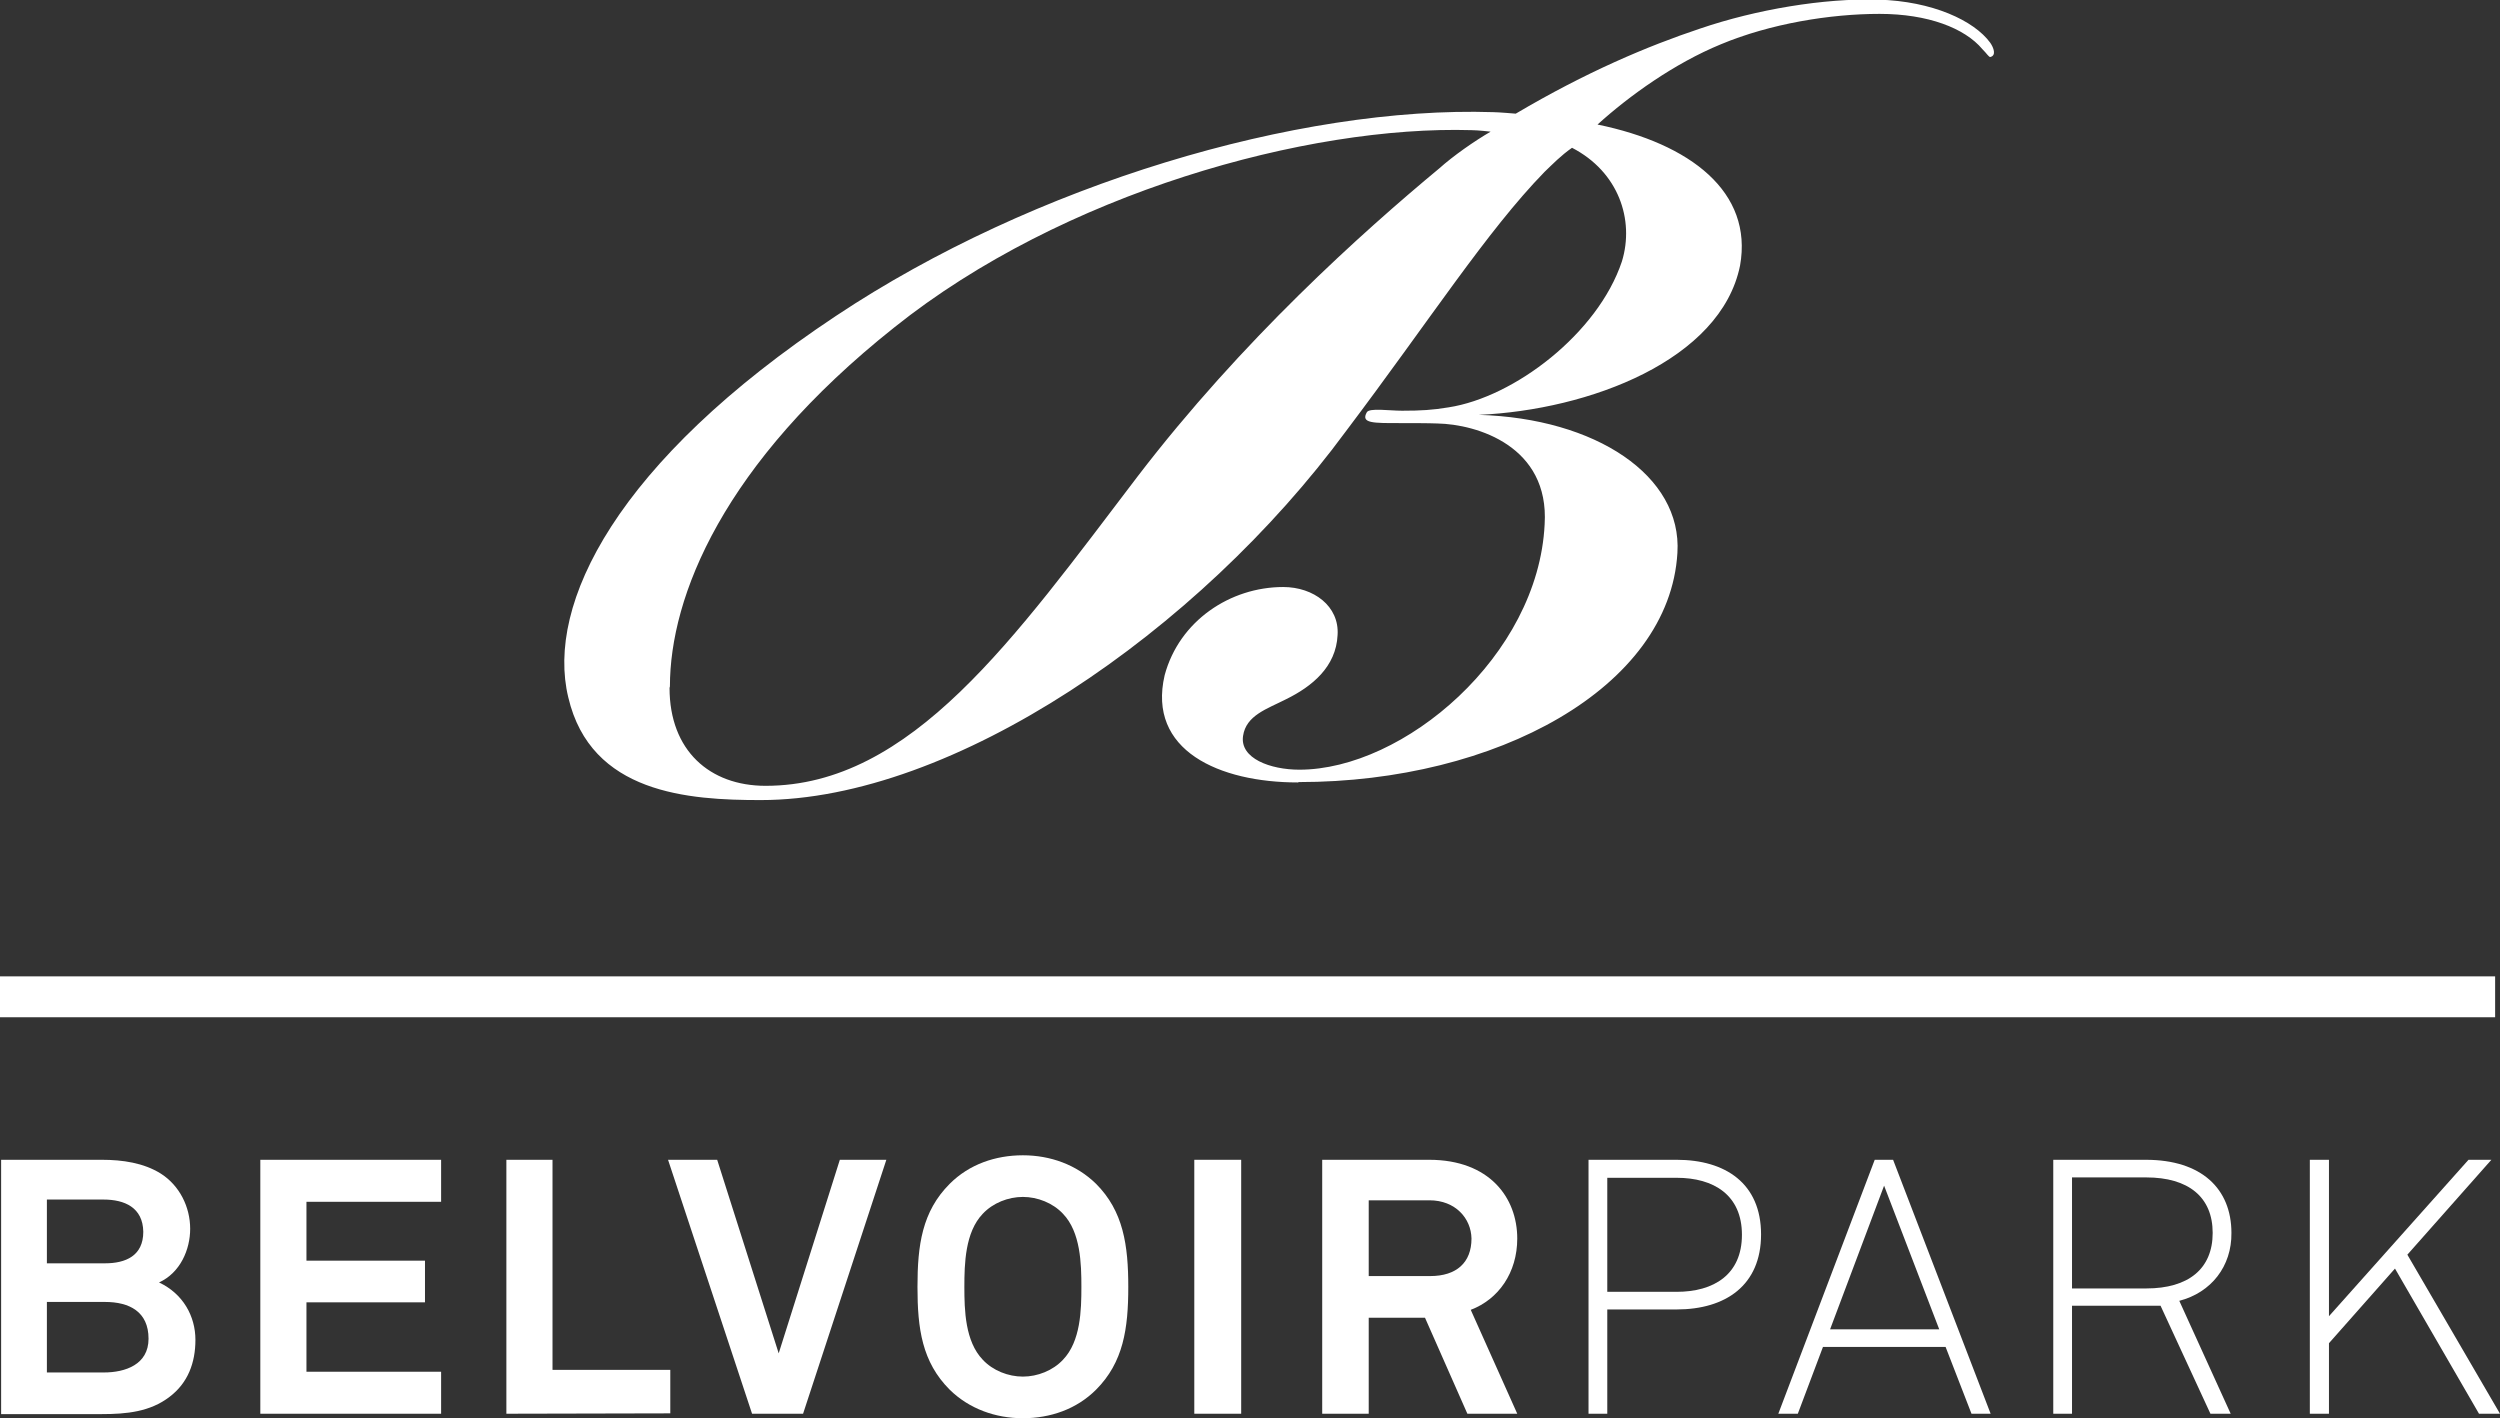 <?xml version="1.0" encoding="utf-8"?>
<!-- Generator: Adobe Illustrator 23.0.4, SVG Export Plug-In . SVG Version: 6.00 Build 0)  -->
<svg version="1.1" id="Layer_1" xmlns="http://www.w3.org/2000/svg" xmlns:xlink="http://www.w3.org/1999/xlink" x="0px" y="0px"
	 viewBox="0 0 666.5 378.1" style="enable-background:new 0 0 666.5 378.1;" xml:space="preserve">
<rect x="0" y="0" width="666.5" height="378.1" fill="#333333" stroke="none"/>
<style type="text/css">
	.st0{fill:#FFFFFF;}
</style>
<g>
	<path class="st0" d="M346,208.6c-20.9,0-40.2-8.5-35.5-28.6c3.9-14.5,17.5-23.5,31.6-23.5c8.1,0,15,5.1,14.5,12.8
		c-0.4,8.5-6.8,13.7-13.7,17.1c-5.1,2.6-10.7,4.3-11.5,9.8c-0.9,6,7.3,9,15,9c27.8,0,63.7-30.3,65.4-65.4
		c1.3-20.9-18.1-26.7-28.6-26.9c-2.4-0.1-7.2-0.1-9.8-0.1c-7.3,0-10.7,0.1-9-2.9c0.7-1.2,6-0.4,9.4-0.4c5.1,0,8.2-0.2,12.4-0.9
		c17.5-2.7,39.8-19.7,46.2-38.9c3.4-11.1-0.9-23.9-13.3-30.3c-3,2.1-5.1,4.3-7.3,6.4c-15.4,15.8-30.8,39.8-53,69.2
		c-39.3,53.4-104.7,98.3-156,98.3c-19.2,0-45.3-1.7-51.3-27.4c-6-24.8,12.8-62.8,71.4-101.7c52.6-35,123.1-56,175.2-54.3
		c1.3,0,6,0.4,6,0.4c18.8-11.1,35.1-18,49.2-22.7c15-5.1,32.9-8.1,47.4-7.7c14.5,0.4,25.6,5.6,29.9,11.5c0.9,1.3,1.7,3.4,0,3.8
		c-0.4,0-0.9-0.9-2.1-2.1c-4.7-5.6-14.5-9.4-27.4-9.4c-13.2,0-29.1,2.6-42.3,8.1c-12.4,5.1-24.4,13.7-32.9,21.4
		c24.8,5.1,41.5,18,38,37.6c-5.1,25.2-40.2,38.5-69.7,39.8l0,0c31.2,0.9,54.3,16.2,53,36.8c-2.1,35.9-48.3,61.1-100.9,61.1
		L346,208.6L346,208.6z M178.5,183.4c0,16.7,10.7,26.1,25.6,26.1c38.9,0,66.3-39.3,99.2-82.5c27.8-36.3,59.8-65,80.4-82.1
		c3.8-3.4,9.4-7.3,13.7-9.8c0,0-3.4-0.4-5.1-0.4c-43.6-1.3-109,16.7-153.9,52.6c-45.7,36.3-59.8,71.8-59.8,95.7L178.5,183.4
		L178.5,183.4z"/>
</g>
<g>
	<path class="st0" d="M45.2,372.4c-5.2,4-11.5,4.6-18,4.6H0.3v-67.8h26.9c5.4,0,11.1,0.8,15.7,3.7c5,3.2,7.8,8.9,7.8,14.7
		c0,5.5-2.6,11.7-8.3,14.3c6.4,3,9.7,9,9.7,15.3C52.1,363.3,50.1,368.7,45.2,372.4z M27.6,319.8H12.5v17h15.5c5.5,0,10.2-2,10.2-8.4
		C38.1,321.9,33.2,319.8,27.6,319.8z M28,347.1H12.5v18.8h15.2c5.7,0,11.9-2.1,11.9-9C39.6,349.7,34.5,347.1,28,347.1z"/>
	<path class="st0" d="M69.4,376.9v-67.7h48.2v11.2H81.7v15.7h31.6v11.1H81.7v18.5h35.9v11.2L69.4,376.9L69.4,376.9z"/>
	<path class="st0" d="M135,376.9v-67.7h12.3v56h31.4v11.6L135,376.9L135,376.9z"/>
	<path class="st0" d="M214.1,376.9h-13.6l-22.4-67.7h13.1l16.4,51.6l16.3-51.6h12.4L214.1,376.9z"/>
	<path class="st0" d="M292.2,370.5c-5.2,5.2-12.2,7.6-19.5,7.6c-7.3,0-14.3-2.5-19.5-7.6c-7.4-7.4-8.6-16.3-8.6-27.4
		s1.2-20.1,8.6-27.5c5.2-5.2,12.2-7.6,19.5-7.6c7.3,0,14.3,2.5,19.5,7.6c7.3,7.3,8.6,16.4,8.6,27.5S299.5,363.2,292.2,370.5z
		 M283.4,323.6c-2.7-2.9-6.8-4.5-10.7-4.5s-8,1.6-10.7,4.5c-4.7,4.9-4.9,13.3-4.9,19.5s0.2,14.5,4.9,19.4c2.7,2.9,6.8,4.5,10.7,4.5
		s8-1.6,10.7-4.5c4.7-4.9,4.9-13.2,4.9-19.4S288.1,328.5,283.4,323.6z"/>
	<path class="st0" d="M318.4,376.9v-67.7h12.5v67.7L318.4,376.9L318.4,376.9z"/>
	<path class="st0" d="M391.2,376.9l-11.3-25.6h-15v25.6h-12.4v-67.7h28.5c16.1,0,23.5,10.1,23.5,21c0,9.1-5,16.2-12.4,19l12.4,27.7
		L391.2,376.9L391.2,376.9z M381.1,320h-16.2v20.2h16.4c7,0,11-3.6,11-10C392.2,324.8,388,320,381.1,320z"/>
	<path class="st0" d="M447,349.1h-18.5v27.8h-5v-67.7H447c13,0,22.5,6.3,22.5,19.9S460,349.1,447,349.1z M447,314h-18.5v30.4H447
		c9.9,0,17.4-4.6,17.4-15.2C464.4,318.6,456.9,314,447,314z"/>
	<path class="st0" d="M525.6,376.9l-6.9-17.8H486l-6.7,17.8h-5.2l25.7-67.7h4.9l26,67.7L525.6,376.9L525.6,376.9z M502.3,316.1
		l-14.4,38.3H517L502.3,316.1z"/>
	<path class="st0" d="M581,346.8l13.7,30.1h-5.4L576,348.1h-23.6v28.8h-5v-67.7h24.7c14.8,0,22.8,7.7,22.8,19.5
		C595,337.6,589.5,344.6,581,346.8z M572.2,313.9h-19.8v29.6h19.8c11.2,0,17.7-5.2,17.7-14.8S583.4,313.9,572.2,313.9z"/>
	<path class="st0" d="M660.9,376.9l-22.4-38.7l-17.6,19.9v18.8h-5.1v-67.7h5.1v41.7l37.2-41.7h6.1l-22.4,25.3l24.7,42.4L660.9,376.9
		L660.9,376.9z"/>
</g>
<rect y="260.3" class="st0" width="665.2" height="10.9"/>
</svg>
